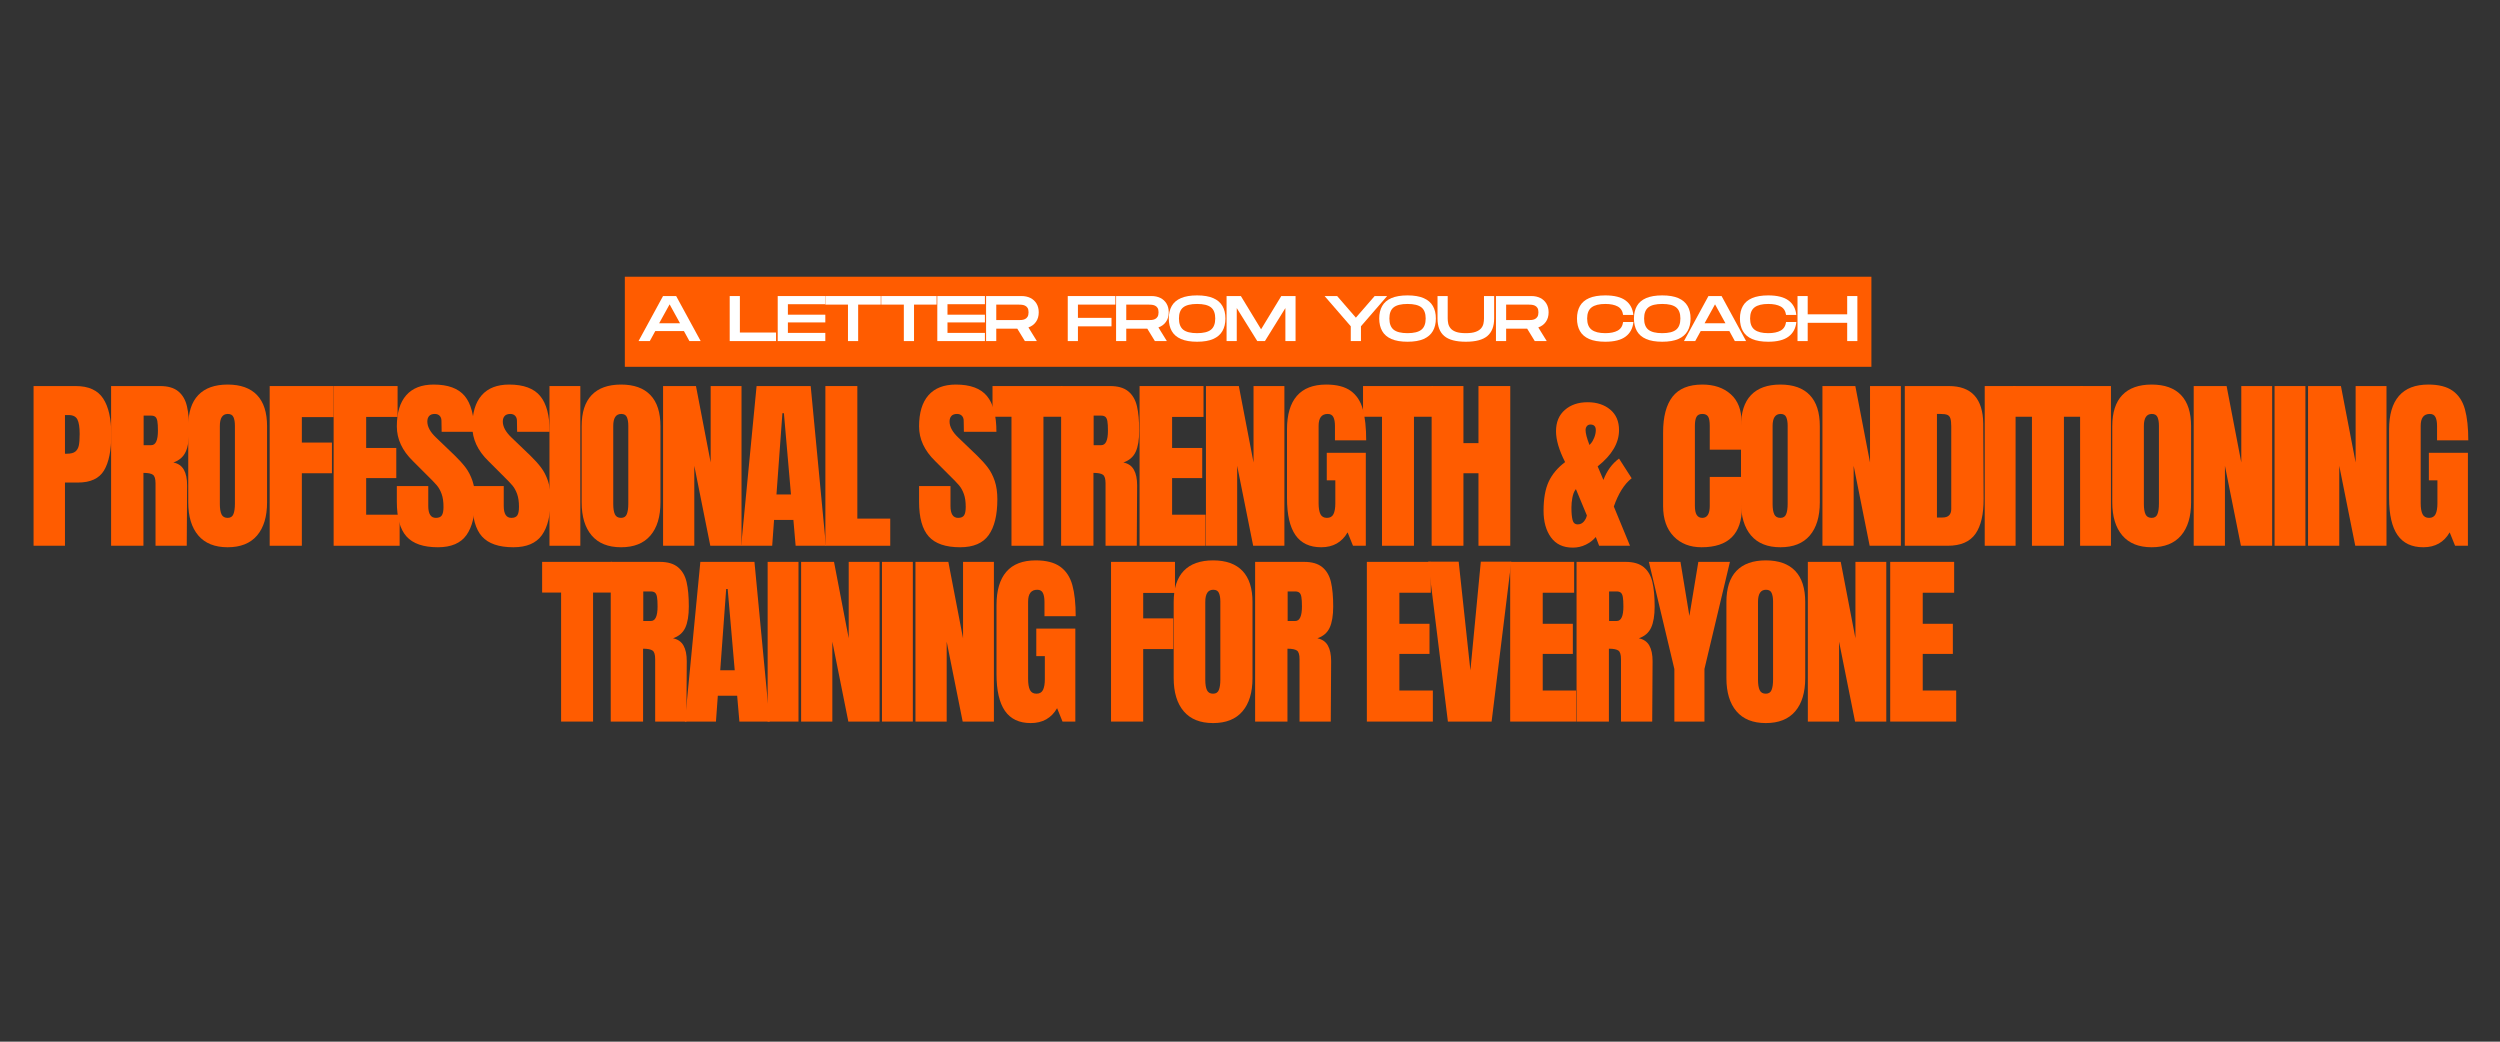 <svg version="1.2" preserveAspectRatio="xMidYMid meet" height="1000" viewBox="0 0 1800 750" zoomAndPan="magnify" width="2400" xmlns:xlink="http://www.w3.org/1999/xlink" xmlns="http://www.w3.org/2000/svg"><rect x="0" y="0" width="1800" height="750" fill="#333333" stroke="none"/><defs></defs><g id="3d23d76197"><g style="fill:#ff5c00;fill-opacity:1;"><g transform="translate(19.077, 392.946)"><path d="M 5.094 -114.984 L 35.469 -114.984 C 44.664 -114.984 51.227 -112.016 55.156 -106.078 C 59.082 -100.148 61.047 -91.473 61.047 -80.047 C 61.047 -68.617 59.301 -60.004 55.812 -54.203 C 52.332 -48.41 46.086 -45.516 37.078 -45.516 L 27.703 -45.516 L 27.703 0 L 5.094 0 Z M 29.047 -66.266 C 31.816 -66.266 33.848 -66.773 35.141 -67.797 C 36.43 -68.828 37.273 -70.301 37.672 -72.219 C 38.078 -74.133 38.281 -76.879 38.281 -80.453 C 38.281 -85.266 37.742 -88.742 36.672 -90.891 C 35.609 -93.035 33.469 -94.109 30.25 -94.109 L 27.703 -94.109 L 27.703 -66.266 Z M 29.047 -66.266" style="stroke:none"></path></g></g><g style="fill:#ff5c00;fill-opacity:1;"><g transform="translate(74.896, 392.946)"><path d="M 5.094 -114.984 L 40.422 -114.984 C 46.047 -114.984 50.395 -113.711 53.469 -111.172 C 56.551 -108.629 58.629 -105.055 59.703 -100.453 C 60.773 -95.859 61.312 -89.992 61.312 -82.859 C 61.312 -76.348 60.461 -71.258 58.766 -67.594 C 57.066 -63.938 54.117 -61.395 49.922 -59.969 C 53.41 -59.25 55.93 -57.504 57.484 -54.734 C 59.047 -51.973 59.828 -48.227 59.828 -43.5 L 59.562 0 L 37.078 0 L 37.078 -44.984 C 37.078 -48.191 36.453 -50.238 35.203 -51.125 C 33.953 -52.02 31.676 -52.469 28.375 -52.469 L 28.375 0 L 5.094 0 Z M 34 -72.422 C 37.207 -72.422 38.812 -75.898 38.812 -82.859 C 38.812 -85.891 38.676 -88.164 38.406 -89.688 C 38.145 -91.207 37.656 -92.254 36.938 -92.828 C 36.227 -93.41 35.203 -93.703 33.859 -93.703 L 28.516 -93.703 L 28.516 -72.422 Z M 34 -72.422" style="stroke:none"></path></g></g><g style="fill:#ff5c00;fill-opacity:1;"><g transform="translate(131.384, 392.946)"><path d="M 32.531 1.078 C 23.25 1.078 16.195 -1.754 11.375 -7.422 C 6.562 -13.086 4.156 -21.055 4.156 -31.328 L 4.156 -86.078 C 4.156 -95.984 6.562 -103.457 11.375 -108.5 C 16.195 -113.539 23.25 -116.062 32.531 -116.062 C 41.812 -116.062 48.859 -113.539 53.672 -108.5 C 58.492 -103.457 60.906 -95.984 60.906 -86.078 L 60.906 -31.328 C 60.906 -20.973 58.492 -12.984 53.672 -7.359 C 48.859 -1.734 41.812 1.078 32.531 1.078 Z M 32.531 -20.078 C 34.582 -20.078 35.961 -20.969 36.672 -22.75 C 37.391 -24.539 37.75 -27.039 37.75 -30.25 L 37.75 -86.469 C 37.75 -88.969 37.41 -91 36.734 -92.562 C 36.066 -94.125 34.707 -94.906 32.656 -94.906 C 28.82 -94.906 26.906 -92.004 26.906 -86.203 L 26.906 -30.125 C 26.906 -26.82 27.305 -24.32 28.109 -22.625 C 28.91 -20.926 30.383 -20.078 32.531 -20.078 Z M 32.531 -20.078" style="stroke:none"></path></g></g><g style="fill:#ff5c00;fill-opacity:1;"><g transform="translate(189.077, 392.946)"><path d="M 5.094 0 L 5.094 -114.984 L 51.141 -114.984 L 51.141 -92.625 L 28.25 -92.625 L 28.25 -74.297 L 49.922 -74.297 L 49.922 -52.203 L 28.25 -52.203 L 28.25 0 Z M 5.094 0" style="stroke:none"></path></g></g><g style="fill:#ff5c00;fill-opacity:1;"><g transform="translate(235.124, 392.946)"><path d="M 5.094 0 L 5.094 -114.984 L 51.141 -114.984 L 51.141 -92.766 L 28.516 -92.766 L 28.516 -70.406 L 50.203 -70.406 L 50.203 -48.719 L 28.516 -48.719 L 28.516 -22.359 L 52.609 -22.359 L 52.609 0 Z M 5.094 0" style="stroke:none"></path></g></g><g style="fill:#ff5c00;fill-opacity:1;"><g transform="translate(282.911, 392.946)"><path d="M 32.391 1.078 C 21.953 1.078 14.41 -1.508 9.766 -6.688 C 5.129 -11.863 2.812 -20.207 2.812 -31.719 L 2.812 -42.969 L 25.438 -42.969 L 25.438 -28.641 C 25.438 -22.93 27.266 -20.078 30.922 -20.078 C 32.973 -20.078 34.398 -20.676 35.203 -21.875 C 36.004 -23.082 36.406 -25.117 36.406 -27.984 C 36.406 -31.723 35.957 -34.82 35.062 -37.281 C 34.176 -39.738 33.039 -41.789 31.656 -43.438 C 30.27 -45.082 27.797 -47.648 24.234 -51.141 L 14.328 -61.047 C 6.648 -68.535 2.812 -76.832 2.812 -85.938 C 2.812 -95.75 5.062 -103.223 9.562 -108.359 C 14.07 -113.492 20.656 -116.062 29.312 -116.062 C 39.664 -116.062 47.117 -113.316 51.672 -107.828 C 56.223 -102.336 58.5 -93.75 58.5 -82.062 L 35.078 -82.062 L 34.938 -89.953 C 34.938 -91.473 34.508 -92.676 33.656 -93.562 C 32.812 -94.457 31.633 -94.906 30.125 -94.906 C 28.332 -94.906 26.988 -94.414 26.094 -93.438 C 25.207 -92.457 24.766 -91.117 24.766 -89.422 C 24.766 -85.672 26.906 -81.785 31.188 -77.766 L 44.578 -64.922 C 47.703 -61.891 50.289 -59.008 52.344 -56.281 C 54.395 -53.562 56.047 -50.348 57.297 -46.641 C 58.547 -42.941 59.172 -38.551 59.172 -33.469 C 59.172 -22.133 57.094 -13.539 52.938 -7.688 C 48.789 -1.844 41.941 1.078 32.391 1.078 Z M 32.391 1.078" style="stroke:none"></path></g></g><g style="fill:#ff5c00;fill-opacity:1;"><g transform="translate(337.257, 392.946)"><path d="M 32.391 1.078 C 21.953 1.078 14.41 -1.508 9.766 -6.688 C 5.129 -11.863 2.812 -20.207 2.812 -31.719 L 2.812 -42.969 L 25.438 -42.969 L 25.438 -28.641 C 25.438 -22.93 27.266 -20.078 30.922 -20.078 C 32.973 -20.078 34.398 -20.676 35.203 -21.875 C 36.004 -23.082 36.406 -25.117 36.406 -27.984 C 36.406 -31.723 35.957 -34.82 35.062 -37.281 C 34.176 -39.738 33.039 -41.789 31.656 -43.438 C 30.27 -45.082 27.797 -47.648 24.234 -51.141 L 14.328 -61.047 C 6.648 -68.535 2.812 -76.832 2.812 -85.938 C 2.812 -95.75 5.062 -103.223 9.562 -108.359 C 14.07 -113.492 20.656 -116.062 29.312 -116.062 C 39.664 -116.062 47.117 -113.316 51.672 -107.828 C 56.223 -102.336 58.5 -93.75 58.5 -82.062 L 35.078 -82.062 L 34.938 -89.953 C 34.938 -91.473 34.508 -92.676 33.656 -93.562 C 32.812 -94.457 31.633 -94.906 30.125 -94.906 C 28.332 -94.906 26.988 -94.414 26.094 -93.438 C 25.207 -92.457 24.766 -91.117 24.766 -89.422 C 24.766 -85.672 26.906 -81.785 31.188 -77.766 L 44.578 -64.922 C 47.703 -61.891 50.289 -59.008 52.344 -56.281 C 54.395 -53.562 56.047 -50.348 57.297 -46.641 C 58.547 -42.941 59.172 -38.551 59.172 -33.469 C 59.172 -22.133 57.094 -13.539 52.938 -7.688 C 48.789 -1.844 41.941 1.078 32.391 1.078 Z M 32.391 1.078" style="stroke:none"></path></g></g><g style="fill:#ff5c00;fill-opacity:1;"><g transform="translate(391.604, 392.946)"><path d="M 4.016 0 L 4.016 -114.984 L 26.234 -114.984 L 26.234 0 Z M 4.016 0" style="stroke:none"></path></g></g><g style="fill:#ff5c00;fill-opacity:1;"><g transform="translate(414.627, 392.946)"><path d="M 32.531 1.078 C 23.25 1.078 16.195 -1.754 11.375 -7.422 C 6.562 -13.086 4.156 -21.055 4.156 -31.328 L 4.156 -86.078 C 4.156 -95.984 6.562 -103.457 11.375 -108.5 C 16.195 -113.539 23.25 -116.062 32.531 -116.062 C 41.812 -116.062 48.859 -113.539 53.672 -108.5 C 58.492 -103.457 60.906 -95.984 60.906 -86.078 L 60.906 -31.328 C 60.906 -20.973 58.492 -12.984 53.672 -7.359 C 48.859 -1.734 41.812 1.078 32.531 1.078 Z M 32.531 -20.078 C 34.582 -20.078 35.961 -20.969 36.672 -22.75 C 37.391 -24.539 37.75 -27.039 37.75 -30.25 L 37.75 -86.469 C 37.75 -88.969 37.41 -91 36.734 -92.562 C 36.066 -94.125 34.707 -94.906 32.656 -94.906 C 28.82 -94.906 26.906 -92.004 26.906 -86.203 L 26.906 -30.125 C 26.906 -26.82 27.305 -24.32 28.109 -22.625 C 28.91 -20.926 30.383 -20.078 32.531 -20.078 Z M 32.531 -20.078" style="stroke:none"></path></g></g><g style="fill:#ff5c00;fill-opacity:1;"><g transform="translate(472.32, 392.946)"><path d="M 5.094 0 L 5.094 -114.984 L 28.781 -114.984 L 39.359 -59.969 L 39.359 -114.984 L 61.578 -114.984 L 61.578 0 L 39.094 0 L 27.578 -57.562 L 27.578 0 Z M 5.094 0" style="stroke:none"></path></g></g><g style="fill:#ff5c00;fill-opacity:1;"><g transform="translate(531.619, 392.946)"><path d="M 2.016 0 L 13.125 -114.984 L 52.078 -114.984 L 63.047 0 L 41.234 0 L 39.625 -18.609 L 25.703 -18.609 L 24.359 0 Z M 27.438 -36.938 L 37.875 -36.938 L 32.797 -95.438 L 31.719 -95.438 Z M 27.438 -36.938" style="stroke:none"></path></g></g><g style="fill:#ff5c00;fill-opacity:1;"><g transform="translate(589.178, 392.946)"><path d="M 5.094 0 L 5.094 -114.984 L 28.109 -114.984 L 28.109 -19.547 L 51.797 -19.547 L 51.797 0 Z M 5.094 0" style="stroke:none"></path></g></g><g style="fill:#ff5c00;fill-opacity:1;"><g transform="translate(634.957, 392.946)"><path d="" style="stroke:none"></path></g></g><g style="fill:#ff5c00;fill-opacity:1;"><g transform="translate(658.917, 392.946)"><path d="M 32.391 1.078 C 21.953 1.078 14.41 -1.508 9.766 -6.688 C 5.129 -11.863 2.812 -20.207 2.812 -31.719 L 2.812 -42.969 L 25.438 -42.969 L 25.438 -28.641 C 25.438 -22.93 27.266 -20.078 30.922 -20.078 C 32.973 -20.078 34.398 -20.676 35.203 -21.875 C 36.004 -23.082 36.406 -25.117 36.406 -27.984 C 36.406 -31.723 35.957 -34.82 35.062 -37.281 C 34.176 -39.738 33.039 -41.789 31.656 -43.438 C 30.27 -45.082 27.797 -47.648 24.234 -51.141 L 14.328 -61.047 C 6.648 -68.535 2.812 -76.832 2.812 -85.938 C 2.812 -95.75 5.062 -103.223 9.562 -108.359 C 14.07 -113.492 20.656 -116.062 29.312 -116.062 C 39.664 -116.062 47.117 -113.316 51.672 -107.828 C 56.223 -102.336 58.5 -93.75 58.5 -82.062 L 35.078 -82.062 L 34.938 -89.953 C 34.938 -91.473 34.508 -92.676 33.656 -93.562 C 32.812 -94.457 31.633 -94.906 30.125 -94.906 C 28.332 -94.906 26.988 -94.414 26.094 -93.438 C 25.207 -92.457 24.766 -91.117 24.766 -89.422 C 24.766 -85.672 26.906 -81.785 31.188 -77.766 L 44.578 -64.922 C 47.703 -61.891 50.289 -59.008 52.344 -56.281 C 54.395 -53.562 56.047 -50.348 57.297 -46.641 C 58.547 -42.941 59.172 -38.551 59.172 -33.469 C 59.172 -22.133 57.094 -13.539 52.938 -7.688 C 48.789 -1.844 41.941 1.078 32.391 1.078 Z M 32.391 1.078" style="stroke:none"></path></g></g><g style="fill:#ff5c00;fill-opacity:1;"><g transform="translate(713.264, 392.946)"><path d="M 15 0 L 15 -92.891 L 1.344 -92.891 L 1.344 -114.984 L 51.672 -114.984 L 51.672 -92.891 L 38.016 -92.891 L 38.016 0 Z M 15 0" style="stroke:none"></path></g></g><g style="fill:#ff5c00;fill-opacity:1;"><g transform="translate(758.909, 392.946)"><path d="M 5.094 -114.984 L 40.422 -114.984 C 46.047 -114.984 50.395 -113.711 53.469 -111.172 C 56.551 -108.629 58.629 -105.055 59.703 -100.453 C 60.773 -95.859 61.312 -89.992 61.312 -82.859 C 61.312 -76.348 60.461 -71.258 58.766 -67.594 C 57.066 -63.938 54.117 -61.395 49.922 -59.969 C 53.41 -59.25 55.93 -57.504 57.484 -54.734 C 59.047 -51.973 59.828 -48.227 59.828 -43.5 L 59.562 0 L 37.078 0 L 37.078 -44.984 C 37.078 -48.191 36.453 -50.238 35.203 -51.125 C 33.953 -52.02 31.676 -52.469 28.375 -52.469 L 28.375 0 L 5.094 0 Z M 34 -72.422 C 37.207 -72.422 38.812 -75.898 38.812 -82.859 C 38.812 -85.891 38.676 -88.164 38.406 -89.688 C 38.145 -91.207 37.656 -92.254 36.938 -92.828 C 36.227 -93.41 35.203 -93.703 33.859 -93.703 L 28.516 -93.703 L 28.516 -72.422 Z M 34 -72.422" style="stroke:none"></path></g></g><g style="fill:#ff5c00;fill-opacity:1;"><g transform="translate(815.397, 392.946)"><path d="M 5.094 0 L 5.094 -114.984 L 51.141 -114.984 L 51.141 -92.766 L 28.516 -92.766 L 28.516 -70.406 L 50.203 -70.406 L 50.203 -48.719 L 28.516 -48.719 L 28.516 -22.359 L 52.609 -22.359 L 52.609 0 Z M 5.094 0" style="stroke:none"></path></g></g><g style="fill:#ff5c00;fill-opacity:1;"><g transform="translate(863.184, 392.946)"><path d="M 5.094 0 L 5.094 -114.984 L 28.781 -114.984 L 39.359 -59.969 L 39.359 -114.984 L 61.578 -114.984 L 61.578 0 L 39.094 0 L 27.578 -57.562 L 27.578 0 Z M 5.094 0" style="stroke:none"></path></g></g><g style="fill:#ff5c00;fill-opacity:1;"><g transform="translate(922.483, 392.946)"><path d="M 28.781 1.078 C 20.477 1.078 14.297 -1.844 10.234 -7.688 C 6.18 -13.539 4.156 -22.398 4.156 -34.266 L 4.156 -83.797 C 4.156 -94.41 6.52 -102.441 11.25 -107.891 C 15.977 -113.336 23.023 -116.062 32.391 -116.062 C 39.973 -116.062 45.863 -114.539 50.062 -111.5 C 54.258 -108.469 57.16 -104.051 58.766 -98.25 C 60.367 -92.445 61.172 -84.992 61.172 -75.891 L 38.688 -75.891 L 38.688 -86.203 C 38.688 -88.973 38.305 -91.113 37.547 -92.625 C 36.785 -94.145 35.426 -94.906 33.469 -94.906 C 29.094 -94.906 26.906 -92.051 26.906 -86.344 L 26.906 -30.656 C 26.906 -27.176 27.348 -24.539 28.234 -22.75 C 29.129 -20.969 30.691 -20.078 32.922 -20.078 C 35.16 -20.078 36.723 -20.969 37.609 -22.75 C 38.504 -24.539 38.953 -27.176 38.953 -30.656 L 38.953 -47.125 L 32.797 -47.125 L 32.797 -66.938 L 60.906 -66.938 L 60.906 0 L 51.672 0 L 47.781 -9.641 C 43.676 -2.492 37.344 1.078 28.781 1.078 Z M 28.781 1.078" style="stroke:none"></path></g></g><g style="fill:#ff5c00;fill-opacity:1;"><g transform="translate(980.042, 392.946)"><path d="M 15 0 L 15 -92.891 L 1.344 -92.891 L 1.344 -114.984 L 51.672 -114.984 L 51.672 -92.891 L 38.016 -92.891 L 38.016 0 Z M 15 0" style="stroke:none"></path></g></g><g style="fill:#ff5c00;fill-opacity:1;"><g transform="translate(1025.688, 392.946)"><path d="M 5.094 0 L 5.094 -114.984 L 27.984 -114.984 L 27.984 -73.891 L 38.812 -73.891 L 38.812 -114.984 L 61.703 -114.984 L 61.703 0 L 38.812 0 L 38.812 -52.203 L 27.984 -52.203 L 27.984 0 Z M 5.094 0" style="stroke:none"></path></g></g><g style="fill:#ff5c00;fill-opacity:1;"><g transform="translate(1085.121, 392.946)"><path d="" style="stroke:none"></path></g></g><g style="fill:#ff5c00;fill-opacity:1;"><g transform="translate(1109.081, 392.946)"><path d="M 23.297 1.344 C 16.422 1.344 11.195 -1.109 7.625 -6.016 C 4.062 -10.93 2.281 -17.316 2.281 -25.172 C 2.281 -33.91 3.523 -40.938 6.016 -46.25 C 8.516 -51.562 12.441 -56.223 17.797 -60.234 C 13.43 -68.805 11.25 -76.211 11.25 -82.453 C 11.25 -88.973 13.363 -94.082 17.594 -97.781 C 21.832 -101.488 27.301 -103.344 34 -103.344 C 40.602 -103.344 46.023 -101.578 50.266 -98.047 C 54.504 -94.523 56.625 -89.598 56.625 -83.266 C 56.625 -73.984 51.492 -65.281 41.234 -57.156 L 45.375 -47.391 C 47.875 -53.992 51.625 -59.125 56.625 -62.781 L 65.719 -48.594 C 60.457 -44.488 56.176 -37.707 52.875 -28.25 L 64.516 0 L 42.297 0 L 39.891 -6.297 C 38.016 -4.055 35.625 -2.223 32.719 -0.797 C 29.82 0.629 26.68 1.344 23.297 1.344 Z M 36.406 -73.75 C 37.301 -74.738 38.102 -76.145 38.812 -77.969 C 39.531 -79.801 39.891 -81.566 39.891 -83.266 C 39.891 -85.941 38.598 -87.281 36.016 -87.281 C 34.941 -87.281 34.094 -86.898 33.469 -86.141 C 32.844 -85.379 32.531 -84.422 32.531 -83.266 C 32.531 -80.941 33.469 -77.367 35.344 -72.547 Z M 26.906 -15.391 C 28.602 -15.391 30.031 -16.035 31.188 -17.328 C 32.344 -18.629 33.102 -20.125 33.469 -21.812 L 25.562 -40.828 L 24.766 -39.625 C 24.047 -38.551 23.461 -36.852 23.016 -34.531 C 22.578 -32.219 22.359 -29.941 22.359 -27.703 L 22.359 -27.047 C 22.359 -23.555 22.625 -20.738 23.156 -18.594 C 23.688 -16.457 24.938 -15.391 26.906 -15.391 Z M 26.906 -15.391" style="stroke:none"></path></g></g><g style="fill:#ff5c00;fill-opacity:1;"><g transform="translate(1169.317, 392.946)"><path d="" style="stroke:none"></path></g></g><g style="fill:#ff5c00;fill-opacity:1;"><g transform="translate(1193.278, 392.946)"><path d="M 31.859 1.078 C 23.473 1.078 16.758 -1.551 11.719 -6.812 C 6.676 -12.082 4.156 -19.316 4.156 -28.516 L 4.156 -81.516 C 4.156 -92.941 6.426 -101.555 10.969 -107.359 C 15.52 -113.16 22.66 -116.062 32.391 -116.062 C 40.867 -116.062 47.695 -113.738 52.875 -109.094 C 58.051 -104.457 60.641 -97.766 60.641 -89.016 L 60.641 -69.203 L 37.75 -69.203 L 37.75 -86.203 C 37.75 -89.504 37.348 -91.781 36.547 -93.031 C 35.742 -94.281 34.359 -94.906 32.391 -94.906 C 30.336 -94.906 28.93 -94.191 28.172 -92.766 C 27.422 -91.336 27.047 -89.238 27.047 -86.469 L 27.047 -28.781 C 27.047 -25.75 27.488 -23.539 28.375 -22.156 C 29.27 -20.77 30.609 -20.078 32.391 -20.078 C 35.961 -20.078 37.75 -22.977 37.75 -28.781 L 37.75 -49.531 L 60.906 -49.531 L 60.906 -27.844 C 60.906 -8.562 51.223 1.078 31.859 1.078 Z M 31.859 1.078" style="stroke:none"></path></g></g><g style="fill:#ff5c00;fill-opacity:1;"><g transform="translate(1249.364, 392.946)"><path d="M 32.531 1.078 C 23.25 1.078 16.195 -1.754 11.375 -7.422 C 6.562 -13.086 4.156 -21.055 4.156 -31.328 L 4.156 -86.078 C 4.156 -95.984 6.562 -103.457 11.375 -108.5 C 16.195 -113.539 23.25 -116.062 32.531 -116.062 C 41.812 -116.062 48.859 -113.539 53.672 -108.5 C 58.492 -103.457 60.906 -95.984 60.906 -86.078 L 60.906 -31.328 C 60.906 -20.973 58.492 -12.984 53.672 -7.359 C 48.859 -1.734 41.812 1.078 32.531 1.078 Z M 32.531 -20.078 C 34.582 -20.078 35.961 -20.969 36.672 -22.75 C 37.391 -24.539 37.75 -27.039 37.75 -30.25 L 37.75 -86.469 C 37.75 -88.969 37.41 -91 36.734 -92.562 C 36.066 -94.125 34.707 -94.906 32.656 -94.906 C 28.82 -94.906 26.906 -92.004 26.906 -86.203 L 26.906 -30.125 C 26.906 -26.82 27.305 -24.32 28.109 -22.625 C 28.91 -20.926 30.383 -20.078 32.531 -20.078 Z M 32.531 -20.078" style="stroke:none"></path></g></g><g style="fill:#ff5c00;fill-opacity:1;"><g transform="translate(1307.057, 392.946)"><path d="M 5.094 0 L 5.094 -114.984 L 28.781 -114.984 L 39.359 -59.969 L 39.359 -114.984 L 61.578 -114.984 L 61.578 0 L 39.094 0 L 27.578 -57.562 L 27.578 0 Z M 5.094 0" style="stroke:none"></path></g></g><g style="fill:#ff5c00;fill-opacity:1;"><g transform="translate(1366.356, 392.946)"><path d="M 5.094 -114.984 L 36.812 -114.984 C 45.02 -114.984 51.176 -112.707 55.281 -108.156 C 59.383 -103.602 61.484 -96.867 61.578 -87.953 L 61.844 -34.141 C 61.938 -22.805 59.973 -14.281 55.953 -8.562 C 51.93 -2.852 45.285 0 36.016 0 L 5.094 0 Z M 32.266 -20.344 C 36.453 -20.344 38.547 -22.395 38.547 -26.5 L 38.547 -85.797 C 38.547 -88.391 38.344 -90.332 37.938 -91.625 C 37.539 -92.914 36.805 -93.785 35.734 -94.234 C 34.672 -94.68 33.02 -94.906 30.781 -94.906 L 28.25 -94.906 L 28.25 -20.344 Z M 32.266 -20.344" style="stroke:none"></path></g></g><g style="fill:#ff5c00;fill-opacity:1;"><g transform="translate(1424.985, 392.946)"><path d="M 4.016 0 L 4.016 -114.984 L 26.234 -114.984 L 26.234 0 Z M 4.016 0" style="stroke:none"></path></g></g><g style="fill:#ff5c00;fill-opacity:1;"><g transform="translate(1448.009, 392.946)"><path d="M 15 0 L 15 -92.891 L 1.344 -92.891 L 1.344 -114.984 L 51.672 -114.984 L 51.672 -92.891 L 38.016 -92.891 L 38.016 0 Z M 15 0" style="stroke:none"></path></g></g><g style="fill:#ff5c00;fill-opacity:1;"><g transform="translate(1493.654, 392.946)"><path d="M 4.016 0 L 4.016 -114.984 L 26.234 -114.984 L 26.234 0 Z M 4.016 0" style="stroke:none"></path></g></g><g style="fill:#ff5c00;fill-opacity:1;"><g transform="translate(1516.678, 392.946)"><path d="M 32.531 1.078 C 23.25 1.078 16.195 -1.754 11.375 -7.422 C 6.562 -13.086 4.156 -21.055 4.156 -31.328 L 4.156 -86.078 C 4.156 -95.984 6.562 -103.457 11.375 -108.5 C 16.195 -113.539 23.25 -116.062 32.531 -116.062 C 41.812 -116.062 48.859 -113.539 53.672 -108.5 C 58.492 -103.457 60.906 -95.984 60.906 -86.078 L 60.906 -31.328 C 60.906 -20.973 58.492 -12.984 53.672 -7.359 C 48.859 -1.734 41.812 1.078 32.531 1.078 Z M 32.531 -20.078 C 34.582 -20.078 35.961 -20.969 36.672 -22.75 C 37.391 -24.539 37.75 -27.039 37.75 -30.25 L 37.75 -86.469 C 37.75 -88.969 37.41 -91 36.734 -92.562 C 36.066 -94.125 34.707 -94.906 32.656 -94.906 C 28.82 -94.906 26.906 -92.004 26.906 -86.203 L 26.906 -30.125 C 26.906 -26.82 27.305 -24.32 28.109 -22.625 C 28.91 -20.926 30.383 -20.078 32.531 -20.078 Z M 32.531 -20.078" style="stroke:none"></path></g></g><g style="fill:#ff5c00;fill-opacity:1;"><g transform="translate(1574.371, 392.946)"><path d="M 5.094 0 L 5.094 -114.984 L 28.781 -114.984 L 39.359 -59.969 L 39.359 -114.984 L 61.578 -114.984 L 61.578 0 L 39.094 0 L 27.578 -57.562 L 27.578 0 Z M 5.094 0" style="stroke:none"></path></g></g><g style="fill:#ff5c00;fill-opacity:1;"><g transform="translate(1633.67, 392.946)"><path d="M 4.016 0 L 4.016 -114.984 L 26.234 -114.984 L 26.234 0 Z M 4.016 0" style="stroke:none"></path></g></g><g style="fill:#ff5c00;fill-opacity:1;"><g transform="translate(1656.693, 392.946)"><path d="M 5.094 0 L 5.094 -114.984 L 28.781 -114.984 L 39.359 -59.969 L 39.359 -114.984 L 61.578 -114.984 L 61.578 0 L 39.094 0 L 27.578 -57.562 L 27.578 0 Z M 5.094 0" style="stroke:none"></path></g></g><g style="fill:#ff5c00;fill-opacity:1;"><g transform="translate(1715.992, 392.946)"><path d="M 28.781 1.078 C 20.477 1.078 14.297 -1.844 10.234 -7.688 C 6.18 -13.539 4.156 -22.398 4.156 -34.266 L 4.156 -83.797 C 4.156 -94.41 6.52 -102.441 11.25 -107.891 C 15.977 -113.336 23.023 -116.062 32.391 -116.062 C 39.973 -116.062 45.863 -114.539 50.062 -111.5 C 54.258 -108.469 57.16 -104.051 58.766 -98.25 C 60.367 -92.445 61.172 -84.992 61.172 -75.891 L 38.688 -75.891 L 38.688 -86.203 C 38.688 -88.973 38.305 -91.113 37.547 -92.625 C 36.785 -94.145 35.426 -94.906 33.469 -94.906 C 29.094 -94.906 26.906 -92.051 26.906 -86.344 L 26.906 -30.656 C 26.906 -27.176 27.348 -24.539 28.234 -22.75 C 29.129 -20.969 30.691 -20.078 32.922 -20.078 C 35.16 -20.078 36.723 -20.969 37.609 -22.75 C 38.504 -24.539 38.953 -27.176 38.953 -30.656 L 38.953 -47.125 L 32.797 -47.125 L 32.797 -66.938 L 60.906 -66.938 L 60.906 0 L 51.672 0 L 47.781 -9.641 C 43.676 -2.492 37.344 1.078 28.781 1.078 Z M 28.781 1.078" style="stroke:none"></path></g></g><g style="fill:#ff5c00;fill-opacity:1;"><g transform="translate(388.994, 519.535)"><path d="M 15 0 L 15 -92.891 L 1.344 -92.891 L 1.344 -114.984 L 51.672 -114.984 L 51.672 -92.891 L 38.016 -92.891 L 38.016 0 Z M 15 0" style="stroke:none"></path></g></g><g style="fill:#ff5c00;fill-opacity:1;"><g transform="translate(434.64, 519.535)"><path d="M 5.094 -114.984 L 40.422 -114.984 C 46.047 -114.984 50.395 -113.711 53.469 -111.172 C 56.551 -108.629 58.629 -105.055 59.703 -100.453 C 60.773 -95.859 61.312 -89.992 61.312 -82.859 C 61.312 -76.348 60.461 -71.258 58.766 -67.594 C 57.066 -63.938 54.117 -61.395 49.922 -59.969 C 53.41 -59.25 55.93 -57.504 57.484 -54.734 C 59.047 -51.973 59.828 -48.227 59.828 -43.5 L 59.562 0 L 37.078 0 L 37.078 -44.984 C 37.078 -48.191 36.453 -50.238 35.203 -51.125 C 33.953 -52.02 31.676 -52.469 28.375 -52.469 L 28.375 0 L 5.094 0 Z M 34 -72.422 C 37.207 -72.422 38.812 -75.898 38.812 -82.859 C 38.812 -85.891 38.676 -88.164 38.406 -89.688 C 38.145 -91.207 37.656 -92.254 36.938 -92.828 C 36.227 -93.41 35.203 -93.703 33.859 -93.703 L 28.516 -93.703 L 28.516 -72.422 Z M 34 -72.422" style="stroke:none"></path></g></g><g style="fill:#ff5c00;fill-opacity:1;"><g transform="translate(491.128, 519.535)"><path d="M 2.016 0 L 13.125 -114.984 L 52.078 -114.984 L 63.047 0 L 41.234 0 L 39.625 -18.609 L 25.703 -18.609 L 24.359 0 Z M 27.438 -36.938 L 37.875 -36.938 L 32.797 -95.438 L 31.719 -95.438 Z M 27.438 -36.938" style="stroke:none"></path></g></g><g style="fill:#ff5c00;fill-opacity:1;"><g transform="translate(548.687, 519.535)"><path d="M 4.016 0 L 4.016 -114.984 L 26.234 -114.984 L 26.234 0 Z M 4.016 0" style="stroke:none"></path></g></g><g style="fill:#ff5c00;fill-opacity:1;"><g transform="translate(571.71, 519.535)"><path d="M 5.094 0 L 5.094 -114.984 L 28.781 -114.984 L 39.359 -59.969 L 39.359 -114.984 L 61.578 -114.984 L 61.578 0 L 39.094 0 L 27.578 -57.562 L 27.578 0 Z M 5.094 0" style="stroke:none"></path></g></g><g style="fill:#ff5c00;fill-opacity:1;"><g transform="translate(631.009, 519.535)"><path d="M 4.016 0 L 4.016 -114.984 L 26.234 -114.984 L 26.234 0 Z M 4.016 0" style="stroke:none"></path></g></g><g style="fill:#ff5c00;fill-opacity:1;"><g transform="translate(654.033, 519.535)"><path d="M 5.094 0 L 5.094 -114.984 L 28.781 -114.984 L 39.359 -59.969 L 39.359 -114.984 L 61.578 -114.984 L 61.578 0 L 39.094 0 L 27.578 -57.562 L 27.578 0 Z M 5.094 0" style="stroke:none"></path></g></g><g style="fill:#ff5c00;fill-opacity:1;"><g transform="translate(713.332, 519.535)"><path d="M 28.781 1.078 C 20.477 1.078 14.297 -1.844 10.234 -7.688 C 6.18 -13.539 4.156 -22.398 4.156 -34.266 L 4.156 -83.797 C 4.156 -94.41 6.52 -102.441 11.25 -107.891 C 15.977 -113.336 23.023 -116.062 32.391 -116.062 C 39.973 -116.062 45.863 -114.539 50.062 -111.5 C 54.258 -108.469 57.16 -104.051 58.766 -98.25 C 60.367 -92.445 61.172 -84.992 61.172 -75.891 L 38.688 -75.891 L 38.688 -86.203 C 38.688 -88.973 38.305 -91.113 37.547 -92.625 C 36.785 -94.145 35.426 -94.906 33.469 -94.906 C 29.094 -94.906 26.906 -92.051 26.906 -86.344 L 26.906 -30.656 C 26.906 -27.176 27.348 -24.539 28.234 -22.75 C 29.129 -20.969 30.691 -20.078 32.922 -20.078 C 35.16 -20.078 36.723 -20.969 37.609 -22.75 C 38.504 -24.539 38.953 -27.176 38.953 -30.656 L 38.953 -47.125 L 32.797 -47.125 L 32.797 -66.938 L 60.906 -66.938 L 60.906 0 L 51.672 0 L 47.781 -9.641 C 43.676 -2.492 37.344 1.078 28.781 1.078 Z M 28.781 1.078" style="stroke:none"></path></g></g><g style="fill:#ff5c00;fill-opacity:1;"><g transform="translate(770.891, 519.535)"><path d="" style="stroke:none"></path></g></g><g style="fill:#ff5c00;fill-opacity:1;"><g transform="translate(794.851, 519.535)"><path d="M 5.094 0 L 5.094 -114.984 L 51.141 -114.984 L 51.141 -92.625 L 28.25 -92.625 L 28.25 -74.297 L 49.922 -74.297 L 49.922 -52.203 L 28.25 -52.203 L 28.25 0 Z M 5.094 0" style="stroke:none"></path></g></g><g style="fill:#ff5c00;fill-opacity:1;"><g transform="translate(840.898, 519.535)"><path d="M 32.531 1.078 C 23.25 1.078 16.195 -1.754 11.375 -7.422 C 6.562 -13.086 4.156 -21.055 4.156 -31.328 L 4.156 -86.078 C 4.156 -95.984 6.562 -103.457 11.375 -108.5 C 16.195 -113.539 23.25 -116.062 32.531 -116.062 C 41.812 -116.062 48.859 -113.539 53.672 -108.5 C 58.492 -103.457 60.906 -95.984 60.906 -86.078 L 60.906 -31.328 C 60.906 -20.973 58.492 -12.984 53.672 -7.359 C 48.859 -1.734 41.812 1.078 32.531 1.078 Z M 32.531 -20.078 C 34.582 -20.078 35.961 -20.969 36.672 -22.75 C 37.391 -24.539 37.75 -27.039 37.75 -30.25 L 37.75 -86.469 C 37.75 -88.969 37.41 -91 36.734 -92.562 C 36.066 -94.125 34.707 -94.906 32.656 -94.906 C 28.82 -94.906 26.906 -92.004 26.906 -86.203 L 26.906 -30.125 C 26.906 -26.82 27.305 -24.32 28.109 -22.625 C 28.91 -20.926 30.383 -20.078 32.531 -20.078 Z M 32.531 -20.078" style="stroke:none"></path></g></g><g style="fill:#ff5c00;fill-opacity:1;"><g transform="translate(898.591, 519.535)"><path d="M 5.094 -114.984 L 40.422 -114.984 C 46.047 -114.984 50.395 -113.711 53.469 -111.172 C 56.551 -108.629 58.629 -105.055 59.703 -100.453 C 60.773 -95.859 61.312 -89.992 61.312 -82.859 C 61.312 -76.348 60.461 -71.258 58.766 -67.594 C 57.066 -63.938 54.117 -61.395 49.922 -59.969 C 53.41 -59.25 55.93 -57.504 57.484 -54.734 C 59.047 -51.973 59.828 -48.227 59.828 -43.5 L 59.562 0 L 37.078 0 L 37.078 -44.984 C 37.078 -48.191 36.453 -50.238 35.203 -51.125 C 33.953 -52.02 31.676 -52.469 28.375 -52.469 L 28.375 0 L 5.094 0 Z M 34 -72.422 C 37.207 -72.422 38.812 -75.898 38.812 -82.859 C 38.812 -85.891 38.676 -88.164 38.406 -89.688 C 38.145 -91.207 37.656 -92.254 36.938 -92.828 C 36.227 -93.41 35.203 -93.703 33.859 -93.703 L 28.516 -93.703 L 28.516 -72.422 Z M 34 -72.422" style="stroke:none"></path></g></g><g style="fill:#ff5c00;fill-opacity:1;"><g transform="translate(955.079, 519.535)"><path d="" style="stroke:none"></path></g></g><g style="fill:#ff5c00;fill-opacity:1;"><g transform="translate(979.039, 519.535)"><path d="M 5.094 0 L 5.094 -114.984 L 51.141 -114.984 L 51.141 -92.766 L 28.516 -92.766 L 28.516 -70.406 L 50.203 -70.406 L 50.203 -48.719 L 28.516 -48.719 L 28.516 -22.359 L 52.609 -22.359 L 52.609 0 Z M 5.094 0" style="stroke:none"></path></g></g><g style="fill:#ff5c00;fill-opacity:1;"><g transform="translate(1026.827, 519.535)"><path d="M 15.656 0 L 1.469 -115.125 L 23.422 -115.125 L 31.859 -36.812 L 39.359 -115.125 L 61.312 -115.125 L 47.125 0 Z M 15.656 0" style="stroke:none"></path></g></g><g style="fill:#ff5c00;fill-opacity:1;"><g transform="translate(1082.244, 519.535)"><path d="M 5.094 0 L 5.094 -114.984 L 51.141 -114.984 L 51.141 -92.766 L 28.516 -92.766 L 28.516 -70.406 L 50.203 -70.406 L 50.203 -48.719 L 28.516 -48.719 L 28.516 -22.359 L 52.609 -22.359 L 52.609 0 Z M 5.094 0" style="stroke:none"></path></g></g><g style="fill:#ff5c00;fill-opacity:1;"><g transform="translate(1130.031, 519.535)"><path d="M 5.094 -114.984 L 40.422 -114.984 C 46.047 -114.984 50.395 -113.711 53.469 -111.172 C 56.551 -108.629 58.629 -105.055 59.703 -100.453 C 60.773 -95.859 61.312 -89.992 61.312 -82.859 C 61.312 -76.348 60.461 -71.258 58.766 -67.594 C 57.066 -63.938 54.117 -61.395 49.922 -59.969 C 53.41 -59.25 55.93 -57.504 57.484 -54.734 C 59.047 -51.973 59.828 -48.227 59.828 -43.5 L 59.562 0 L 37.078 0 L 37.078 -44.984 C 37.078 -48.191 36.453 -50.238 35.203 -51.125 C 33.953 -52.02 31.676 -52.469 28.375 -52.469 L 28.375 0 L 5.094 0 Z M 34 -72.422 C 37.207 -72.422 38.812 -75.898 38.812 -82.859 C 38.812 -85.891 38.676 -88.164 38.406 -89.688 C 38.145 -91.207 37.656 -92.254 36.938 -92.828 C 36.227 -93.41 35.203 -93.703 33.859 -93.703 L 28.516 -93.703 L 28.516 -72.422 Z M 34 -72.422" style="stroke:none"></path></g></g><g style="fill:#ff5c00;fill-opacity:1;"><g transform="translate(1186.519, 519.535)"><path d="M 19.016 0 L 19.016 -37.875 L 0.672 -114.984 L 23.422 -114.984 L 29.844 -76.031 L 36.281 -114.984 L 59.031 -114.984 L 40.688 -37.875 L 40.688 0 Z M 19.016 0" style="stroke:none"></path></g></g><g style="fill:#ff5c00;fill-opacity:1;"><g transform="translate(1238.857, 519.535)"><path d="M 32.531 1.078 C 23.25 1.078 16.195 -1.754 11.375 -7.422 C 6.562 -13.086 4.156 -21.055 4.156 -31.328 L 4.156 -86.078 C 4.156 -95.984 6.562 -103.457 11.375 -108.5 C 16.195 -113.539 23.25 -116.062 32.531 -116.062 C 41.812 -116.062 48.859 -113.539 53.672 -108.5 C 58.492 -103.457 60.906 -95.984 60.906 -86.078 L 60.906 -31.328 C 60.906 -20.973 58.492 -12.984 53.672 -7.359 C 48.859 -1.734 41.812 1.078 32.531 1.078 Z M 32.531 -20.078 C 34.582 -20.078 35.961 -20.969 36.672 -22.75 C 37.391 -24.539 37.75 -27.039 37.75 -30.25 L 37.75 -86.469 C 37.75 -88.969 37.41 -91 36.734 -92.562 C 36.066 -94.125 34.707 -94.906 32.656 -94.906 C 28.82 -94.906 26.906 -92.004 26.906 -86.203 L 26.906 -30.125 C 26.906 -26.82 27.305 -24.32 28.109 -22.625 C 28.91 -20.926 30.383 -20.078 32.531 -20.078 Z M 32.531 -20.078" style="stroke:none"></path></g></g><g style="fill:#ff5c00;fill-opacity:1;"><g transform="translate(1296.55, 519.535)"><path d="M 5.094 0 L 5.094 -114.984 L 28.781 -114.984 L 39.359 -59.969 L 39.359 -114.984 L 61.578 -114.984 L 61.578 0 L 39.094 0 L 27.578 -57.562 L 27.578 0 Z M 5.094 0" style="stroke:none"></path></g></g><g style="fill:#ff5c00;fill-opacity:1;"><g transform="translate(1355.849, 519.535)"><path d="M 5.094 0 L 5.094 -114.984 L 51.141 -114.984 L 51.141 -92.766 L 28.516 -92.766 L 28.516 -70.406 L 50.203 -70.406 L 50.203 -48.719 L 28.516 -48.719 L 28.516 -22.359 L 52.609 -22.359 L 52.609 0 Z M 5.094 0" style="stroke:none"></path></g></g><path d="M 449.883 199.242 L 1347.406 199.242 L 1347.406 264.105 L 449.883 264.105 L 449.883 199.242" style="stroke:none;fill-rule:nonzero;fill:#ff5c00;fill-opacity:1;"></path><g style="fill:#ffffff;fill-opacity:1;"><g transform="translate(457.927, 245.579)"><path d="M 1.812 0 L 19.453 -32.422 L 28.906 -32.422 L 46.562 0 L 38.453 0 L 34.516 -7.188 L 13.859 -7.188 L 9.922 0 Z M 16.672 -12.828 L 31.688 -12.828 L 24.188 -26.453 Z M 16.672 -12.828" style="stroke:none"></path></g></g><g style="fill:#ffffff;fill-opacity:1;"><g transform="translate(503.752, 245.579)"><path d="" style="stroke:none"></path></g></g><g style="fill:#ffffff;fill-opacity:1;"><g transform="translate(523.119, 245.579)"><path d="M 2.266 0 L 2.266 -32.422 L 9.594 -32.422 L 9.594 -6.156 L 35.625 -6.156 L 35.625 0 Z M 2.266 0" style="stroke:none"></path></g></g><g style="fill:#ffffff;fill-opacity:1;"><g transform="translate(557.685, 245.579)"><path d="M 2.266 0 L 2.266 -32.422 L 36.547 -32.422 L 36.547 -26.547 L 9.594 -26.547 L 9.594 -19 L 36.547 -19 L 36.547 -13.438 L 9.594 -13.438 L 9.594 -5.891 L 36.547 -5.891 L 36.547 0 Z M 2.266 0" style="stroke:none"></path></g></g><g style="fill:#ffffff;fill-opacity:1;"><g transform="translate(592.482, 245.579)"><path d="M 18.062 0 L 18.062 -26.266 L 1.812 -26.266 L 1.812 -32.422 L 41.656 -32.422 L 41.656 -26.266 L 25.391 -26.266 L 25.391 0 Z M 18.062 0" style="stroke:none"></path></g></g><g style="fill:#ffffff;fill-opacity:1;"><g transform="translate(632.701, 245.579)"><path d="M 18.062 0 L 18.062 -26.266 L 1.812 -26.266 L 1.812 -32.422 L 41.656 -32.422 L 41.656 -26.266 L 25.391 -26.266 L 25.391 0 Z M 18.062 0" style="stroke:none"></path></g></g><g style="fill:#ffffff;fill-opacity:1;"><g transform="translate(672.595, 245.579)"><path d="M 2.266 0 L 2.266 -32.422 L 36.547 -32.422 L 36.547 -26.547 L 9.594 -26.547 L 9.594 -19 L 36.547 -19 L 36.547 -13.438 L 9.594 -13.438 L 9.594 -5.891 L 36.547 -5.891 L 36.547 0 Z M 2.266 0" style="stroke:none"></path></g></g><g style="fill:#ffffff;fill-opacity:1;"><g transform="translate(707.716, 245.579)"><path d="M 2.266 0 L 2.266 -32.422 L 27.75 -32.422 C 30.219 -32.422 32.379 -31.953 34.234 -31.016 C 36.086 -30.078 37.539 -28.727 38.594 -26.969 C 39.645 -25.207 40.172 -23.117 40.172 -20.703 C 40.172 -17.984 39.504 -15.691 38.172 -13.828 C 36.848 -11.961 35.039 -10.629 32.75 -9.828 L 38.828 0 L 30.203 0 L 24.734 -8.938 L 9.594 -8.938 L 9.594 0 Z M 9.594 -15.109 L 25.438 -15.109 C 26.145 -15.109 26.922 -15.133 27.766 -15.188 C 28.617 -15.25 29.43 -15.453 30.203 -15.797 C 30.973 -16.141 31.602 -16.695 32.094 -17.469 C 32.594 -18.238 32.844 -19.316 32.844 -20.703 C 32.844 -22.098 32.594 -23.172 32.094 -23.922 C 31.602 -24.68 30.973 -25.227 30.203 -25.562 C 29.43 -25.906 28.617 -26.109 27.766 -26.172 C 26.922 -26.234 26.145 -26.266 25.438 -26.266 L 9.594 -26.266 Z M 9.594 -15.109" style="stroke:none"></path></g></g><g style="fill:#ffffff;fill-opacity:1;"><g transform="translate(747.147, 245.579)"><path d="" style="stroke:none"></path></g></g><g style="fill:#ffffff;fill-opacity:1;"><g transform="translate(766.515, 245.579)"><path d="M 2.266 0 L 2.266 -32.422 L 36.547 -32.422 L 36.547 -26.266 L 9.594 -26.266 L 9.594 -16.719 L 33.766 -16.719 L 33.766 -10.609 L 9.594 -10.609 L 9.594 0 Z M 2.266 0" style="stroke:none"></path></g></g><g style="fill:#ffffff;fill-opacity:1;"><g transform="translate(801.312, 245.579)"><path d="M 2.266 0 L 2.266 -32.422 L 27.75 -32.422 C 30.219 -32.422 32.379 -31.953 34.234 -31.016 C 36.086 -30.078 37.539 -28.727 38.594 -26.969 C 39.645 -25.207 40.172 -23.117 40.172 -20.703 C 40.172 -17.984 39.504 -15.691 38.172 -13.828 C 36.848 -11.961 35.039 -10.629 32.75 -9.828 L 38.828 0 L 30.203 0 L 24.734 -8.938 L 9.594 -8.938 L 9.594 0 Z M 9.594 -15.109 L 25.438 -15.109 C 26.145 -15.109 26.922 -15.133 27.766 -15.188 C 28.617 -15.25 29.43 -15.453 30.203 -15.797 C 30.973 -16.141 31.602 -16.695 32.094 -17.469 C 32.594 -18.238 32.844 -19.316 32.844 -20.703 C 32.844 -22.098 32.594 -23.172 32.094 -23.922 C 31.602 -24.68 30.973 -25.227 30.203 -25.562 C 29.43 -25.906 28.617 -26.109 27.766 -26.172 C 26.922 -26.234 26.145 -26.266 25.438 -26.266 L 9.594 -26.266 Z M 9.594 -15.109" style="stroke:none"></path></g></g><g style="fill:#ffffff;fill-opacity:1;"><g transform="translate(839.723, 245.579)"><path d="M 22.188 0.469 C 17.438 0.469 13.562 -0.188 10.562 -1.5 C 7.562 -2.812 5.352 -4.719 3.938 -7.219 C 2.52 -9.727 1.812 -12.742 1.812 -16.266 C 1.812 -19.785 2.52 -22.785 3.938 -25.266 C 5.352 -27.754 7.562 -29.645 10.562 -30.938 C 13.562 -32.238 17.438 -32.891 22.188 -32.891 C 26.945 -32.891 30.82 -32.234 33.812 -30.922 C 36.812 -29.609 39.02 -27.719 40.438 -25.25 C 41.863 -22.781 42.578 -19.785 42.578 -16.266 C 42.578 -12.742 41.863 -9.738 40.438 -7.25 C 39.02 -4.758 36.812 -2.848 33.812 -1.516 C 30.82 -0.191 26.945 0.469 22.188 0.469 Z M 22.188 -5.703 C 26.758 -5.703 30.078 -6.523 32.141 -8.172 C 34.211 -9.828 35.25 -12.523 35.25 -16.266 C 35.25 -19.973 34.223 -22.645 32.172 -24.281 C 30.117 -25.914 26.789 -26.734 22.188 -26.734 C 17.613 -26.734 14.289 -25.922 12.219 -24.297 C 10.156 -22.672 9.125 -19.992 9.125 -16.266 C 9.125 -12.523 10.156 -9.828 12.219 -8.172 C 14.289 -6.523 17.613 -5.703 22.188 -5.703 Z M 22.188 -5.703" style="stroke:none"></path></g></g><g style="fill:#ffffff;fill-opacity:1;"><g transform="translate(880.868, 245.579)"><path d="M 2.266 0 L 2.266 -32.422 L 12.562 -32.422 L 27.109 -8.484 L 41.656 -32.422 L 51.938 -32.422 L 51.938 0 L 44.609 0 L 44.609 -23.766 L 29.875 0 L 24.375 0 L 9.594 -23.766 L 9.594 0 Z M 2.266 0" style="stroke:none"></path></g></g><g style="fill:#ffffff;fill-opacity:1;"><g transform="translate(932.532, 245.579)"><path d="" style="stroke:none"></path></g></g><g style="fill:#ffffff;fill-opacity:1;"><g transform="translate(951.899, 245.579)"><path d="M 20.656 0 L 20.656 -10.656 L 1.812 -32.422 L 10.844 -32.422 L 24.328 -16.859 L 37.844 -32.422 L 46.844 -32.422 L 27.984 -10.656 L 27.984 0 Z M 20.656 0" style="stroke:none"></path></g></g><g style="fill:#ffffff;fill-opacity:1;"><g transform="translate(991.237, 245.579)"><path d="M 22.188 0.469 C 17.438 0.469 13.562 -0.188 10.562 -1.5 C 7.562 -2.812 5.352 -4.719 3.938 -7.219 C 2.52 -9.727 1.812 -12.742 1.812 -16.266 C 1.812 -19.785 2.52 -22.785 3.938 -25.266 C 5.352 -27.754 7.562 -29.645 10.562 -30.938 C 13.562 -32.238 17.438 -32.891 22.188 -32.891 C 26.945 -32.891 30.82 -32.234 33.812 -30.922 C 36.812 -29.609 39.02 -27.719 40.438 -25.25 C 41.863 -22.781 42.578 -19.785 42.578 -16.266 C 42.578 -12.742 41.863 -9.738 40.438 -7.25 C 39.02 -4.758 36.812 -2.848 33.812 -1.516 C 30.82 -0.191 26.945 0.469 22.188 0.469 Z M 22.188 -5.703 C 26.758 -5.703 30.078 -6.523 32.141 -8.172 C 34.211 -9.828 35.25 -12.523 35.25 -16.266 C 35.25 -19.973 34.223 -22.645 32.172 -24.281 C 30.117 -25.914 26.789 -26.734 22.188 -26.734 C 17.613 -26.734 14.289 -25.922 12.219 -24.297 C 10.156 -22.672 9.125 -19.992 9.125 -16.266 C 9.125 -12.523 10.156 -9.828 12.219 -8.172 C 14.289 -6.523 17.613 -5.703 22.188 -5.703 Z M 22.188 -5.703" style="stroke:none"></path></g></g><g style="fill:#ffffff;fill-opacity:1;"><g transform="translate(1032.753, 245.579)"><path d="M 22.656 0.469 C 15.52 0.469 10.336 -0.906 7.109 -3.656 C 3.879 -6.406 2.266 -10.609 2.266 -16.266 L 2.266 -32.422 L 9.594 -32.422 L 9.594 -16.266 C 9.594 -15.055 9.723 -13.832 9.984 -12.594 C 10.242 -11.363 10.805 -10.223 11.672 -9.172 C 12.535 -8.117 13.836 -7.273 15.578 -6.641 C 17.328 -6.016 19.688 -5.703 22.656 -5.703 C 25.625 -5.703 27.977 -6.023 29.719 -6.672 C 31.469 -7.316 32.773 -8.156 33.641 -9.188 C 34.504 -10.227 35.066 -11.363 35.328 -12.594 C 35.586 -13.832 35.719 -15.055 35.719 -16.266 L 35.719 -32.422 L 43.031 -32.422 L 43.031 -16.266 C 43.031 -10.641 41.41 -6.441 38.172 -3.672 C 34.93 -0.91 29.758 0.469 22.656 0.469 Z M 22.656 0.469" style="stroke:none"></path></g></g><g style="fill:#ffffff;fill-opacity:1;"><g transform="translate(1074.825, 245.579)"><path d="M 2.266 0 L 2.266 -32.422 L 27.75 -32.422 C 30.219 -32.422 32.379 -31.953 34.234 -31.016 C 36.086 -30.078 37.539 -28.727 38.594 -26.969 C 39.645 -25.207 40.172 -23.117 40.172 -20.703 C 40.172 -17.984 39.504 -15.691 38.172 -13.828 C 36.848 -11.961 35.039 -10.629 32.75 -9.828 L 38.828 0 L 30.203 0 L 24.734 -8.938 L 9.594 -8.938 L 9.594 0 Z M 9.594 -15.109 L 25.438 -15.109 C 26.145 -15.109 26.922 -15.133 27.766 -15.188 C 28.617 -15.25 29.43 -15.453 30.203 -15.797 C 30.973 -16.141 31.602 -16.695 32.094 -17.469 C 32.594 -18.238 32.844 -19.316 32.844 -20.703 C 32.844 -22.098 32.594 -23.172 32.094 -23.922 C 31.602 -24.68 30.973 -25.227 30.203 -25.562 C 29.43 -25.906 28.617 -26.109 27.766 -26.172 C 26.922 -26.234 26.145 -26.266 25.438 -26.266 L 9.594 -26.266 Z M 9.594 -15.109" style="stroke:none"></path></g></g><g style="fill:#ffffff;fill-opacity:1;"><g transform="translate(1114.256, 245.579)"><path d="" style="stroke:none"></path></g></g><g style="fill:#ffffff;fill-opacity:1;"><g transform="translate(1133.623, 245.579)"><path d="M 22.188 0.469 C 17.438 0.469 13.562 -0.188 10.562 -1.5 C 7.562 -2.812 5.352 -4.719 3.938 -7.219 C 2.52 -9.727 1.812 -12.742 1.812 -16.266 C 1.812 -19.785 2.52 -22.785 3.938 -25.266 C 5.352 -27.754 7.562 -29.645 10.562 -30.938 C 13.562 -32.238 17.438 -32.891 22.188 -32.891 C 28.645 -32.891 33.516 -31.672 36.797 -29.234 C 40.086 -26.797 41.953 -23.32 42.391 -18.812 L 35.031 -18.812 C 34.625 -21.688 33.316 -23.723 31.109 -24.922 C 28.898 -26.129 25.926 -26.734 22.188 -26.734 C 17.801 -26.734 14.523 -25.922 12.359 -24.297 C 10.203 -22.672 9.125 -19.992 9.125 -16.266 C 9.125 -12.523 10.203 -9.828 12.359 -8.172 C 14.523 -6.523 17.801 -5.703 22.188 -5.703 C 25.895 -5.703 28.859 -6.312 31.078 -7.531 C 33.305 -8.75 34.625 -10.812 35.031 -13.719 L 42.438 -13.719 C 41.969 -9.176 40.086 -5.676 36.797 -3.219 C 33.516 -0.758 28.645 0.469 22.188 0.469 Z M 22.188 0.469" style="stroke:none"></path></g></g><g style="fill:#ffffff;fill-opacity:1;"><g transform="translate(1174.63, 245.579)"><path d="M 22.188 0.469 C 17.438 0.469 13.562 -0.188 10.562 -1.5 C 7.562 -2.812 5.352 -4.719 3.938 -7.219 C 2.52 -9.727 1.812 -12.742 1.812 -16.266 C 1.812 -19.785 2.52 -22.785 3.938 -25.266 C 5.352 -27.754 7.562 -29.645 10.562 -30.938 C 13.562 -32.238 17.438 -32.891 22.188 -32.891 C 26.945 -32.891 30.82 -32.234 33.812 -30.922 C 36.812 -29.609 39.02 -27.719 40.438 -25.25 C 41.863 -22.781 42.578 -19.785 42.578 -16.266 C 42.578 -12.742 41.863 -9.738 40.438 -7.25 C 39.02 -4.758 36.812 -2.848 33.812 -1.516 C 30.82 -0.191 26.945 0.469 22.188 0.469 Z M 22.188 -5.703 C 26.758 -5.703 30.078 -6.523 32.141 -8.172 C 34.211 -9.828 35.25 -12.523 35.25 -16.266 C 35.25 -19.973 34.223 -22.645 32.172 -24.281 C 30.117 -25.914 26.789 -26.734 22.188 -26.734 C 17.613 -26.734 14.289 -25.922 12.219 -24.297 C 10.156 -22.672 9.125 -19.992 9.125 -16.266 C 9.125 -12.523 10.156 -9.828 12.219 -8.172 C 14.289 -6.523 17.613 -5.703 22.188 -5.703 Z M 22.188 -5.703" style="stroke:none"></path></g></g><g style="fill:#ffffff;fill-opacity:1;"><g transform="translate(1210.631, 245.579)"><path d="M 1.812 0 L 19.453 -32.422 L 28.906 -32.422 L 46.562 0 L 38.453 0 L 34.516 -7.188 L 13.859 -7.188 L 9.922 0 Z M 16.672 -12.828 L 31.688 -12.828 L 24.188 -26.453 Z M 16.672 -12.828" style="stroke:none"></path></g></g><g style="fill:#ffffff;fill-opacity:1;"><g transform="translate(1250.942, 245.579)"><path d="M 22.188 0.469 C 17.438 0.469 13.562 -0.188 10.562 -1.5 C 7.562 -2.812 5.352 -4.719 3.938 -7.219 C 2.52 -9.727 1.812 -12.742 1.812 -16.266 C 1.812 -19.785 2.52 -22.785 3.938 -25.266 C 5.352 -27.754 7.562 -29.645 10.562 -30.938 C 13.562 -32.238 17.438 -32.891 22.188 -32.891 C 28.645 -32.891 33.516 -31.672 36.797 -29.234 C 40.086 -26.797 41.953 -23.32 42.391 -18.812 L 35.031 -18.812 C 34.625 -21.688 33.316 -23.723 31.109 -24.922 C 28.898 -26.129 25.926 -26.734 22.188 -26.734 C 17.801 -26.734 14.523 -25.922 12.359 -24.297 C 10.203 -22.672 9.125 -19.992 9.125 -16.266 C 9.125 -12.523 10.203 -9.828 12.359 -8.172 C 14.523 -6.523 17.801 -5.703 22.188 -5.703 C 25.895 -5.703 28.859 -6.312 31.078 -7.531 C 33.305 -8.75 34.625 -10.812 35.031 -13.719 L 42.438 -13.719 C 41.969 -9.176 40.086 -5.676 36.797 -3.219 C 33.516 -0.758 28.645 0.469 22.188 0.469 Z M 22.188 0.469" style="stroke:none"></path></g></g><g style="fill:#ffffff;fill-opacity:1;"><g transform="translate(1291.948, 245.579)"><path d="M 2.266 0 L 2.266 -32.422 L 9.594 -32.422 L 9.594 -19.266 L 38.031 -19.266 L 38.031 -32.422 L 45.359 -32.422 L 45.359 0 L 38.031 0 L 38.031 -13.156 L 9.594 -13.156 L 9.594 0 Z M 2.266 0" style="stroke:none"></path></g></g></g></svg>